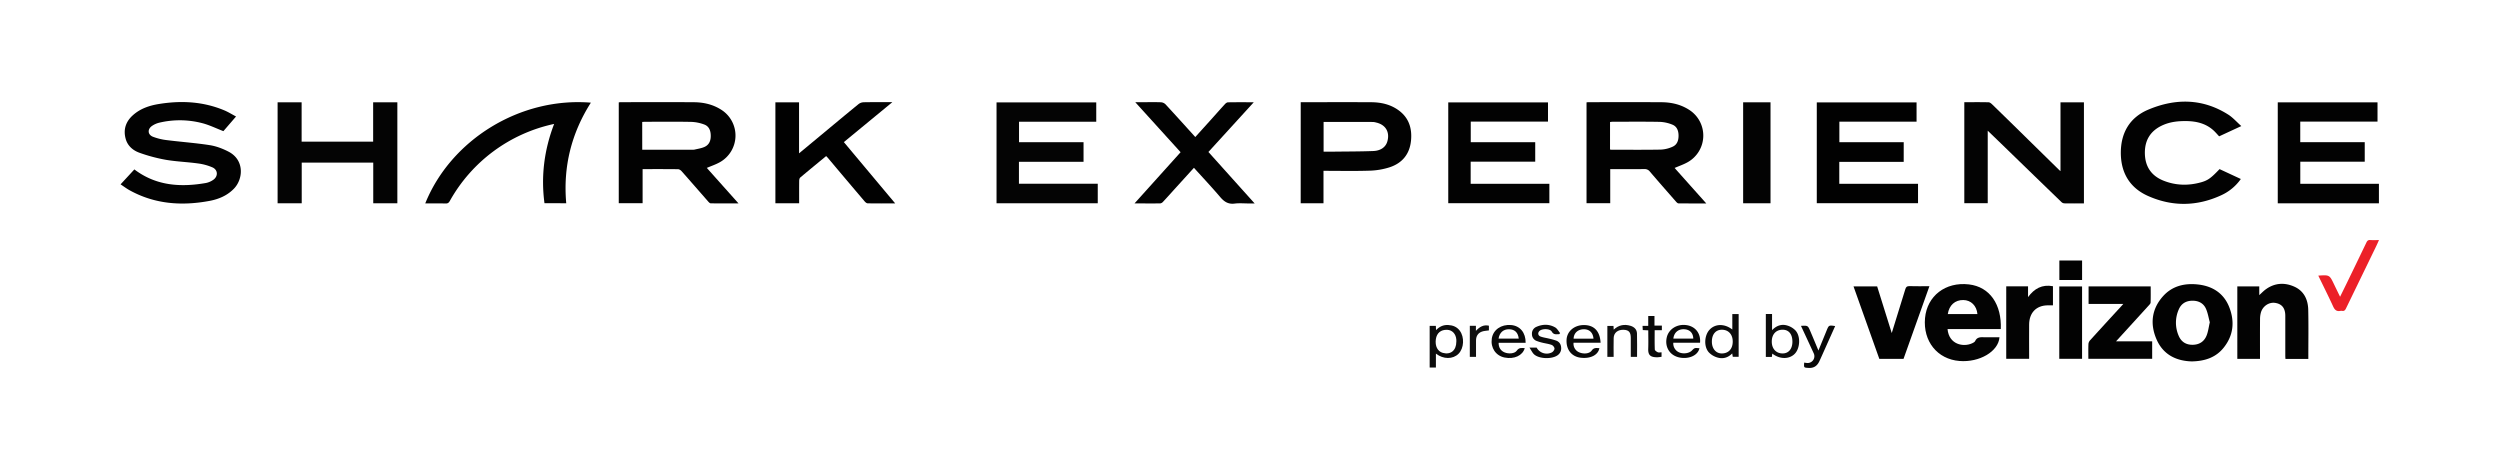<svg id="Layer_2" data-name="Layer 2" xmlns="http://www.w3.org/2000/svg" viewBox="0 0 3669.74 689.95"><defs><style>.cls-1{fill:#020202;}.cls-2{fill:#030303;}.cls-3{fill:#040404;}.cls-4{fill:#010101;}.cls-5{fill:#ec2028;}.cls-6{fill:#0c0c0c;}.cls-7{fill:#0b0b0b;}.cls-8{fill:#080808;}.cls-9{fill:#090909;}.cls-10{fill:#0f0f0f;}.cls-11{fill:#101010;}</style></defs><path class="cls-1" d="M2363.65,248.24v50h-34.79v-148c1-.08,2.33-.26,3.6-.26,35.47,0,70.94-.16,106.4.07,14.33.09,28.09,3.14,40.37,11a44.77,44.77,0,0,1-1.71,76.92c-6,3.42-12.66,5.64-19.37,8.58,15.08,16.9,30.42,34.09,46.49,52.08-14.32,0-27.56.06-40.8-.1-1.17,0-2.54-1.31-3.44-2.33-12.93-14.74-25.87-29.47-38.6-44.37a9.39,9.39,0,0,0-8.07-3.63C2397.25,248.33,2380.77,248.24,2363.65,248.24Zm-.31-28.79a12,12,0,0,0,2,.33c24.13,0,48.26.27,72.38-.18a46.81,46.81,0,0,0,17.21-4.11c7-3,9.14-9.46,9-16.9-.14-7.09-2.57-13.1-9.24-15.7a54.56,54.56,0,0,0-18.24-4c-23.29-.45-46.59-.19-69.88-.16a22.79,22.79,0,0,0-3.2.43Z"/><path class="cls-1" d="M1037.52,246.47l46.55,52.13c-14.29,0-27.52.07-40.76-.12-1.28,0-2.76-1.52-3.77-2.67-13-14.85-26-29.8-39.1-44.6-1.26-1.42-3.46-2.82-5.23-2.84-17.15-.22-34.3-.13-51.93-.13v50h-35V150.3a25.92,25.92,0,0,1,3-.31c35.8,0,71.6-.19,107.4.07,14.15.1,27.75,3.21,39.88,10.93a44.81,44.81,0,0,1-2,77.18C1050.7,241.47,1044.18,243.61,1037.52,246.47Zm-94.79-26.68c24.44,0,48.38,0,72.32,0a19,19,0,0,0,4.47-.2c5-1.19,10.19-1.9,14.76-4,7.13-3.3,9.3-9.78,9-17.38-.24-7.11-2.85-13-9.58-15.47a59.89,59.89,0,0,0-18.79-3.81c-22.62-.44-45.25-.18-67.88-.16-1.43,0-2.86.15-4.34.23Z"/><path class="cls-2" d="M3059,298.6c-9.81,0-19.29.08-28.77-.09a6.86,6.86,0,0,1-4.22-1.88Q2985,257,2944,217.15c-8.56-8.3-17.14-16.56-26.22-25.32V298.24h-34.38V150c11.91,0,23.71-.13,35.51.14,1.8,0,3.86,1.62,5.29,3q27.36,26.59,54.57,53.36l43.82,43c.42.41.9.77,2,1.69V150.25H3059Z"/><path class="cls-3" d="M1609.18,150.29v28.4H1495.82v30h94.71v28.78H1495.7v32.19h115.69v28.69H1462.81v-148Z"/><path class="cls-1" d="M2158.78,237.34v32.45h115.53v28.5H2125.89v-148H2272.3V178.5H2158.91v30.2h94.64v28.64Z"/><path class="cls-4" d="M2794.44,237.62h-94.56v32.21h115.59v28.44H2666.85v-148h146.46v28.34H2700v30.13h94.46Z"/><path class="cls-1" d="M3492,298.45H3343.52V150.24h146.42V178.5h-113.4v30.2h94.64v28.65h-94.59V269.8H3492Z"/><path class="cls-1" d="M177,270.59l20.22-21.91c32,24.21,67.84,26.44,105.23,19.9a28.26,28.26,0,0,0,10.4-4.47c7.54-5.08,7.29-14.71-1-18.41a79.23,79.23,0,0,0-21.46-5.81c-15.65-2.15-31.55-2.67-47.09-5.34a238,238,0,0,1-38.34-10.23c-9.58-3.37-17.55-10-20.45-20.4-3.85-13.77.17-25.62,10.8-35,10.8-9.58,24-14,38-16.27,32.78-5.33,65-3.65,96,9.35,5.76,2.42,11.12,5.79,17.16,9l-18.56,21.51C317,188.3,307,183.34,296.4,180.66a130.61,130.61,0,0,0-62.27-.65,32.11,32.11,0,0,0-11.24,5c-6.67,4.82-6.08,12.65,1.53,15.7a84.3,84.3,0,0,0,20.68,5c20.94,2.65,42,4.1,62.87,7.37,9.48,1.49,19,5.12,27.56,9.57,23.71,12.33,21.58,40.45,7.62,54.56-9.84,10-22.2,15.18-35.61,17.69-40.68,7.6-80.13,4.87-117.13-15.52C185.8,276.85,181.56,273.63,177,270.59Z"/><path class="cls-3" d="M407.49,298.39V150.18h35.26v57.76h105V150.17h35.52V298.39H547.89v-59.7h-105v59.7Z"/><path class="cls-1" d="M1909.32,150H1916c32.3,0,64.6-.13,96.9.06,14.38.08,28.14,3.17,40,11.76,15.25,11.06,20.1,26.65,18.31,44.69-1.93,19.5-12.67,32.75-30.92,38.89a105.22,105.22,0,0,1-29.75,5.12c-22.43.74-44.9.23-67.79.23v47.59h-33.47ZM1942.9,179v43.6c5.32,0,10.44,0,15.56,0,19.13-.24,38.27-.16,57.38-.91,11.23-.44,18.39-6,20.69-14.24,3.85-13.73-2.66-24.53-16.65-27.62a20.53,20.53,0,0,0-4.42-.79C1991.37,179,1967.27,179,1942.9,179Z"/><path class="cls-4" d="M1314.07,298.6c-14.14,0-27.27.1-40.39-.14-1.57,0-3.44-1.63-4.6-3q-27-31.74-53.77-63.61c-.74-.88-1.58-1.68-2.6-2.75-12.75,10.51-25.45,20.89-38,31.47-1.11.93-1.57,3.15-1.59,4.77-.13,10.94-.07,21.87-.07,33H1138.2V150.24h34.72v74.84l31.29-25.94c18.69-15.51,37.33-31.08,56.16-46.43a13.11,13.11,0,0,1,7.52-2.62c13.58-.25,27.16-.12,42-.12l-71.2,58.62Z"/><path class="cls-1" d="M624.21,298.6c37.55-93.18,138.95-156.41,243.13-147.91-28.74,45.2-40.89,94.28-36.17,147.63H799.24c-5.3-39.73-.42-78.33,14.17-116.39A230.42,230.42,0,0,0,660.27,295c-1.46,2.6-2.95,3.78-6.11,3.71C644.24,298.45,634.3,298.6,624.21,298.6Z"/><path class="cls-1" d="M3290,185.06l-32.53,15.06c-3.06-3.21-5.78-6.55-9-9.34-11.24-9.8-24.81-12.88-39.32-13.05-11.92-.14-23.59,1.12-34.58,6.06-18.29,8.22-26.74,22.61-26.1,42.39.6,18.63,9.64,31.82,26.89,38.83,18.17,7.39,36.93,7.84,55.73,2.55,10.18-2.87,14.69-6.47,27-19.32l31.21,14.5a71,71,0,0,1-28.69,23.83c-35.63,16.45-71.88,17-107.6,1.05-26.94-12-39.91-34.24-39.86-63.53s13.18-51.71,40.3-63.15c39.86-16.81,79.64-16.58,117.27,7.21C3277.59,172.5,3283.13,178.93,3290,185.06Z"/><path class="cls-1" d="M1665.35,298.6,1733,223.43,1666.44,150h12.33c8.49,0,17-.21,25.48.14a10.5,10.5,0,0,1,6.62,3c14.56,15.73,28.9,31.67,43.69,48,7.82-8.66,15.57-17.21,23.29-25.78,6.78-7.54,13.47-15.16,20.33-22.62,1.11-1.21,2.88-2.52,4.37-2.54,12.27-.21,24.54-.12,37.88-.12-22.61,24.81-44.59,48.9-66.6,73l67.9,75.59h-8c-7.16,0-14.42-.71-21.47.17-9.35,1.18-15.28-2.74-21.07-9.53-12.37-14.53-25.46-28.45-38.62-43-9.3,10.25-18.41,20.27-27.52,30.3-6,6.65-12,13.36-18.12,19.91a6.47,6.47,0,0,1-4.07,2.08C1690.69,298.67,1678.57,298.6,1665.35,298.6Z"/><path class="cls-2" d="M2936.94,483.05h-78.15c2.08,22.83,23.33,26.79,36.11,20.86,1.62-.75,3.68-1.76,4.34-3.19,2.92-6.37,8.31-5.79,13.79-5.67,7.32.16,14.64,0,22,0-1.48,20.83-29.3,37.23-58.81,34.83-32.5-2.64-53.59-29-50.49-63,3-32.43,29.89-53.38,64.33-49.42C2921.11,421,2938.45,447.36,2936.94,483.05ZM2859.15,461h43.5c-1.13-12.28-9.44-20.42-20.66-20.59C2869.79,440.22,2861.08,448,2859.15,461Z"/><path class="cls-2" d="M3388.38,526.86h-33.57c-.08-1.57-.23-3-.23-4.44q0-29.4,0-58.8c0-11.27-4.89-17.46-14.88-19-8.94-1.39-18.13,4.61-20.89,14a36,36,0,0,0-1.31,9.81c-.13,17.77-.06,35.54-.06,53.31v5.07h-33.29V420.39h32.21v12.83c3.26-2.92,6.28-6.16,9.82-8.69,13.06-9.34,27.36-10.12,41.59-3.77s20.14,19.07,20.48,33.88C3388.78,478.53,3388.38,502.45,3388.38,526.86Z"/><path class="cls-1" d="M3217.19,530.51c-22.33-.65-41.64-9.59-51.51-32.12s-7.49-44.68,9.39-63.54c13.59-15.19,31.81-19.44,51.37-17.26,21.37,2.38,37.85,12.87,45.87,33.35,8.25,21.05,6.21,41.48-8.27,59.5C3252.54,524.76,3236.6,530.17,3217.19,530.51Zm26.57-57.41c-1.71-6.31-2.78-13.24-5.46-19.48-3.68-8.59-11.16-12.37-20.48-12.2s-16.05,4.43-19.62,12.81a47.94,47.94,0,0,0-.14,38.62c3.88,9.2,11.2,13.6,21.3,13.24,9.69-.35,16.5-5.23,19.86-14C3241.44,486.36,3242.17,480,3243.76,473.1Z"/><path class="cls-1" d="M3065.5,526.64c0-7.46-.19-14.76.13-22a9.72,9.72,0,0,1,2.71-5.46q22.62-24.9,45.43-49.63c.84-.91,1.65-1.85,3-3.38h-50.95V420.42H3157c0,7.87.15,15.79-.14,23.69,0,1.51-1.68,3.11-2.86,4.41-15.71,17.3-31.48,34.56-47.84,52.48h53v25.64Z"/><path class="cls-1" d="M2776.89,488.9c6.91-22.23,13.52-43.21,19.88-64.26,1-3.43,2.39-4.75,6.13-4.63,9.46.31,18.95.1,29.28.1-12.76,35.83-25.32,71.13-38,106.66h-35.54c-12.55-35.25-25.15-70.62-37.88-106.4h34.69C2762.48,442.77,2769.52,465.29,2776.89,488.9Z"/><path class="cls-2" d="M2558.75,150.18h40.19v148.2h-40.19Z"/><path class="cls-2" d="M3013.53,420.14v28.08c-2.92,0-5.68-.07-8.43,0-16.27.45-26.36,11-26.54,28-.15,15.12,0,30.25,0,45.37v5.14h-33.61V420.35h32v15.78C2986.12,423.65,2997.54,417.14,3013.53,420.14Z"/><path class="cls-1" d="M3022.81,526.69V420.48h33.45V526.69Z"/><path class="cls-5" d="M3403,404.58c16.5-1.1,16.49-1.1,23.16,12.81,2.79,5.83,5.63,11.62,8.84,18.23,3.42-7,6.58-13.34,9.69-19.75q14.57-30,29-60c1.23-2.58,2.68-3.73,5.64-3.52,4,.28,8,.07,12.77.07-1.54,3.39-2.81,6.35-4.22,9.25q-22.14,45.58-44.27,91.19c-1.25,2.6-2.69,4-5.62,3.5a7.18,7.18,0,0,0-2.49,0c-5.66,1.14-8.41-1.51-10.72-6.57C3417.91,434.79,3410.46,420,3403,404.58Z"/><path class="cls-6" d="M2592.05,460.91h9.14v23.75c6.4-6.67,13.8-9.16,21.69-7a27.43,27.43,0,0,1,12.88,7.63c7.66,8.71,6.49,26.19-1.32,34.11-8.09,8.2-22,8.15-32.9-.38l-.65,4.88h-8.84Zm39,40.53c0-10.85-5.25-17.37-14.15-17.44-9.86-.08-16.13,6.73-16.11,17.5,0,10.42,6.33,17.31,15.87,17.32C2625.51,518.84,2631.05,512.15,2631.09,501.44Z"/><path class="cls-6" d="M2107.76,519.06v20.43h-9.17V478.35h9.07c.08,1.82.17,3.58.29,6.22,5.11-5.29,10.87-7.89,17.87-7.49,6.83.38,12.64,2.63,16.86,8.19,7.26,9.54,6.38,25.94-1.78,34.08S2118.77,527.65,2107.76,519.06Zm30-17.41c0-1,.07-2,0-3-.63-8.52-5.94-14.23-13.47-14.53-9.15-.36-15.26,4.66-16.59,13.61-1.5,10.15,2.47,18.09,10.11,20.22C2129.39,521.19,2137.7,514.41,2137.74,501.65Z"/><path class="cls-7" d="M2542.86,483.71V461h9.3v62.78h-8.62c-.23-1.33-.5-2.88-.86-5-6.1,6.32-13.58,8.35-21.43,6.08a28.58,28.58,0,0,1-12.87-7.64c-7.72-8.56-6.59-25.34,1.34-33.52C2518,475.09,2531.52,474.9,2542.86,483.71Zm.61,17.9c.11-10.48-6-17.37-15.49-17.59-9.21-.21-15,6.36-15.12,17.13-.11,10.55,5.89,17.76,14.73,17.68C2537.3,518.74,2543.37,512.16,2543.47,501.61Z"/><path class="cls-8" d="M2494.64,511.2c-2.64,11.64-17.71,16.77-31.28,13.09-13-3.54-19.82-15.62-16.71-29.06,2.87-12.4,15.5-20.11,29.34-17.92,12.9,2,20.79,12.36,19.48,25.82h-39.24a14.18,14.18,0,0,0,8.87,14.24c6,2.49,14.35,1.27,18.26-2.67C2487.51,510.51,2487.51,510.51,2494.64,511.2ZM2456.32,497h29.23c-.2-8.44-5.41-13.51-13.89-13.72S2457.29,488.41,2456.32,497Z"/><path class="cls-9" d="M2239.47,503.21h-39.63c-.13,6.71,2.95,11.62,8.56,14,6,2.59,15,2,18.11-2.51,3.32-4.78,7.26-3.93,11.65-3.68-3,10.89-15.44,16.62-29.51,13.81-13-2.59-20.86-14.25-18.84-27.86,1.92-12.85,13.72-21.1,28.4-19.84C2231.28,478.29,2239.66,488.29,2239.47,503.21Zm-39.72-6.2h29.61c-1.07-9-5.92-13.6-14.26-13.7S2201.11,488.2,2199.75,497Z"/><path class="cls-9" d="M2349.51,503.14h-39.7a13.57,13.57,0,0,0,8.21,14c6.35,2.85,15.08,2.22,18.46-2.59,3.26-4.62,7.09-3.66,11.27-3.48-1.86,10.16-13.19,15.82-27.67,14-13.3-1.7-21.34-12.07-20.51-26.49.71-12.42,11.44-21.44,25.45-21.42C2340,477.15,2348.56,486.06,2349.51,503.14Zm-10.44-6.05c-.77-9-6.22-14-14.65-13.77s-14.25,5.72-14.53,13.77Z"/><path class="cls-7" d="M2288.7,490.54c-4-.06-7.89,1.36-10.86-3.78-2.62-4.54-13.93-4.62-17.9-1.08-3,2.72-2.54,6.84,1.46,8.32s8.36,2,12.53,3.07a94,94,0,0,1,10.51,2.95c4.4,1.69,6.78,5.18,7.14,9.91a12.24,12.24,0,0,1-5.73,11.91c-8.27,5.46-25.95,5.07-33.6-1.35-2.8-2.35-4.38-6.15-7.16-10.24h10.54a16.77,16.77,0,0,0,22.37,7c1.85-1,3.86-3.7,3.83-5.58s-2.21-4.62-4.08-5.32c-4.31-1.61-9-2.16-13.52-3.27a66.17,66.17,0,0,1-8.54-2.58,10.43,10.43,0,0,1-6.94-10,10.69,10.69,0,0,1,6.63-10.77c9.14-4,18.57-4.15,27.33.79,3.08,1.73,5,5.58,7.4,8.47Z"/><path class="cls-10" d="M2368.66,523.87h-9.23V478.41h9c.1,1.59.19,3.12.33,5.49,7.43-7,15.62-8.26,24.45-5.7,5.58,1.61,9.53,5.32,9.71,11.27.35,11.4.1,22.83.1,34.41h-9.2V496.11c0-8.4-2.83-11.68-10.32-12-8.5-.39-14.54,4.23-14.78,11.89C2368.45,505.08,2368.66,514.2,2368.66,523.87Z"/><path class="cls-8" d="M2643.64,478.33c10.1-.56,10.14-.57,13.79,8,4,9.39,7.89,18.83,11.82,28.21,4-9.71,8-19.51,12-29.29,3.29-8,3.31-8,12.58-6.63q-9.88,22.1-19.7,44c-1.22,2.72-2.43,5.44-3.73,8.13-3.14,6.46-8,9.75-15.52,9.31-7-.42-7.1-.2-6.51-7.79,1.4.19,2.78.44,4.18.57a9.94,9.94,0,0,0,9.89-14C2656.31,505.5,2650.07,492.16,2643.64,478.33Z"/><path class="cls-1" d="M3022.93,382.39h33.36V411h-33.36Z"/><path class="cls-9" d="M2419.5,484.9l-8.08-.4c-.11-1.85-.21-3.73-.35-6.15h8.36V463.9h9.17v14h10.85v6.77h-10.56c0,9.85-.19,19.13.2,28.39.06,1.43,2.6,3.21,4.37,4,1.48.67,3.51.14,5.53.14v6.52a55.35,55.35,0,0,1-5.62.71c-11,.21-14.28-3.35-13.94-12.61C2419.76,503.06,2419.5,494.25,2419.5,484.9Z"/><path class="cls-11" d="M2157.53,478.27h8.95v7.4c5.55-6,11.29-9.35,19.09-7.59V485c-3.54.57-7.07.61-10.22,1.74-5.95,2.14-8.72,6.81-8.71,13.13,0,7.92,0,15.84,0,24h-9.12Z"/></svg>